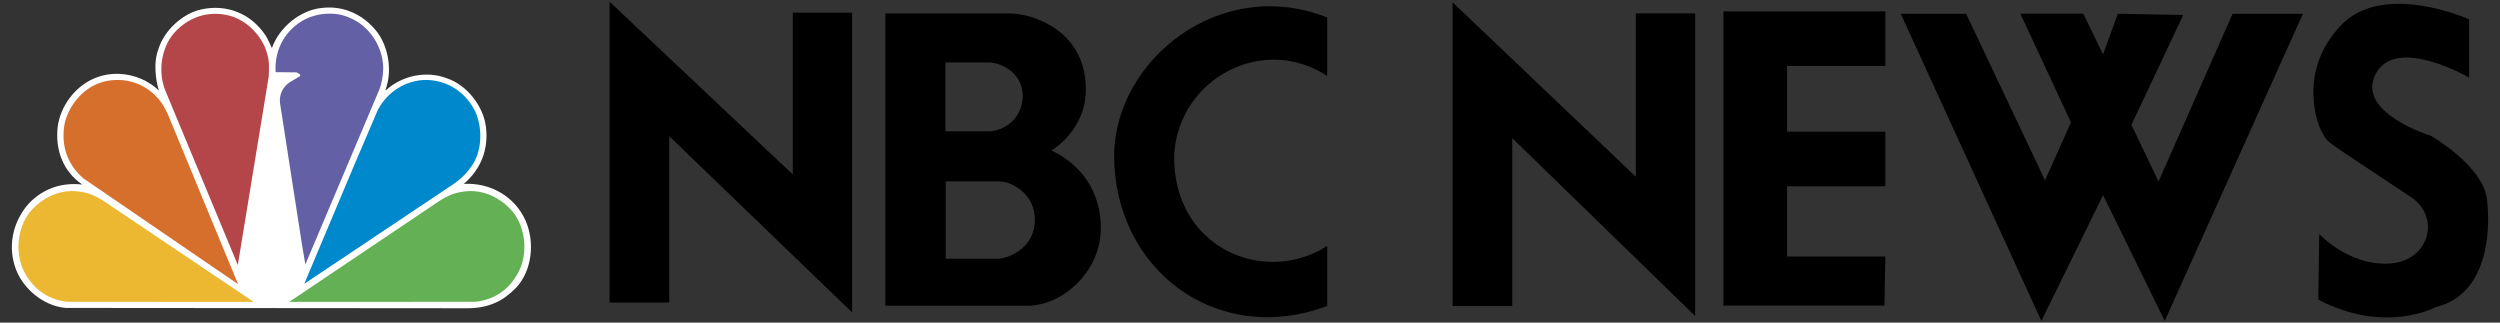 <svg width="186" height="24" viewBox="0 0 186 24" fill="none" xmlns="http://www.w3.org/2000/svg">
<rect x="0" y="0" width="186" height="24" fill="#333333" stroke="none"/>
<path fill-rule="evenodd" clip-rule="evenodd" d="M141.415 1.025L151.878 23.876L156.469 14.515L161.057 23.876L171.336 1.025H166.104L160.596 13.506L158.578 9.284L162.433 1.116L157.569 1.023L156.467 4.052L154.999 1.023H150.316L154.08 9.1L152.151 13.414L146.278 1.025H141.414H141.415ZM45.35 0.125L58.985 12.981V0.944H63.398V23.242L49.792 10.133V22.508H45.35V0.124V0.125ZM65.87 1.002H75.177C76.6 1.002 80.643 2.084 80.786 6.439C80.9 9.682 78.226 11.193 78.226 11.193C79.677 11.877 81.897 13.555 81.897 16.97C81.897 20.302 78.966 22.748 76.458 22.748H65.87V1V1.002ZM70.338 9.769H73.727C75.064 9.598 76.088 8.573 76.088 7.122C76.088 5.585 74.75 4.732 73.641 4.645H70.338V9.769ZM70.366 19.249H74.295C75.292 19.161 76.997 18.31 76.997 16.345C76.997 14.438 75.318 13.527 74.407 13.497H70.365V19.248H70.366V19.249ZM98.746 5.657C94.078 2.554 87.759 5.714 87.36 11.462C87.188 18.439 94.076 21.313 98.746 18.295V22.765C90.491 25.839 82.919 20.032 82.891 11.606C82.919 4.462 90.804 -1.857 98.746 1.301V5.657ZM179.366 14.655C172.784 10.266 173.31 10.731 172.829 9.973C172.346 9.216 170.97 5.293 174.135 1.919C177.301 -1.454 183.703 1.438 183.703 1.438V5.774C183.703 5.774 178.264 2.607 176.752 5.499C175.237 8.39 180.881 10.109 180.881 10.109C180.881 10.109 184.666 12.313 185.01 14.721C185.354 17.131 185.077 21.949 181.225 22.843C181.225 22.843 177.506 24.909 172.482 22.294L172.551 17.407C172.551 17.407 174.684 19.747 177.715 19.611C180.743 19.471 181.638 16.169 179.367 14.656H179.366V14.655ZM128.225 0.847V22.736H140.201L140.272 19.088H132.958V13.856H140.272V9.795H132.958V4.908H140.272V0.847H128.225ZM108.073 0.17L121.707 13.152V0.995H126.12V23.509L112.512 10.276V22.773H108.073V0.17Z" fill="black"/>
<path fill-rule="evenodd" clip-rule="evenodd" d="M36.851 22.529C36.22 22.809 35.52 22.934 34.773 22.934L4.898 22.91C3.209 22.779 1.55 21.385 1.079 19.718C0.577 18.051 1.065 16.332 2.166 15.115C3.231 14.017 4.601 13.559 6.123 13.731C4.692 12.756 4.09 11.145 4.296 9.417C4.487 7.915 5.574 6.451 6.967 5.852C8.559 5.136 10.567 5.525 11.816 6.731C11.557 5.852 11.421 4.59 11.776 3.687C12.203 2.262 13.588 0.994 14.994 0.697C16.873 0.292 18.662 1.002 19.742 2.613C19.948 2.916 20.069 3.259 20.23 3.578C20.77 2.036 22.33 0.76 23.914 0.595C25.55 0.384 27.096 1.087 28.121 2.463C28.921 3.607 29.194 5.313 28.677 6.69H28.738C29.924 5.623 31.72 5.234 33.249 5.826C34.71 6.308 35.95 7.866 36.148 9.401C36.369 11.099 35.789 12.584 34.505 13.684C36.453 13.568 38.303 14.603 39.102 16.415C39.801 17.998 39.597 20.114 38.409 21.398C37.931 21.882 37.42 22.287 36.849 22.529H36.851Z" fill="white"/>
<path fill-rule="evenodd" clip-rule="evenodd" d="M33.686 13.729L22.638 21.116L26.359 12.272L28.123 8.153C28.838 6.821 30.185 5.972 31.655 5.948C33.062 5.948 34.309 6.625 35.102 7.84C35.916 9.055 35.962 11.042 35.148 12.271C34.766 12.851 34.269 13.347 33.688 13.728H33.686V13.729Z" fill="#0088CC"/>
<path fill-rule="evenodd" clip-rule="evenodd" d="M28.184 6.754L22.72 19.67L22.477 18.261L20.834 7.673C20.796 7.374 20.843 7.07 20.969 6.796C21.096 6.522 21.296 6.289 21.548 6.124L22.333 5.657C22.38 5.495 22.151 5.439 22.044 5.384L20.507 5.369C20.409 3.842 21.078 2.458 22.371 1.623C23.375 0.969 24.905 0.798 26.024 1.328C27.476 1.92 28.489 3.468 28.513 5.049C28.506 5.633 28.406 6.233 28.186 6.755V6.754H28.184Z" fill="#6360A6"/>
<path fill-rule="evenodd" clip-rule="evenodd" d="M17.692 19.715L12.313 6.767C11.735 5.38 11.979 3.558 12.968 2.438C14.026 1.262 15.518 0.764 17.053 1.161C18.354 1.48 19.571 2.726 19.892 4.057C20.043 4.556 20.021 5.156 19.992 5.7L17.694 19.715H17.692Z" fill="#B44549"/>
<path fill-rule="evenodd" clip-rule="evenodd" d="M6.193 13.262C5.089 12.304 4.596 11.026 4.755 9.548C4.915 8.053 6.094 6.589 7.501 6.139C8.947 5.687 10.521 6.045 11.572 7.129C12.012 7.549 12.286 8.048 12.514 8.562L17.714 21.144L6.193 13.265V13.262Z" fill="#D76F2C"/>
<path fill-rule="evenodd" clip-rule="evenodd" d="M5.012 22.454C3.574 22.292 2.467 21.515 1.791 20.198C1.106 18.866 1.284 16.98 2.205 15.8C3.207 14.599 4.658 13.994 6.12 14.29C6.716 14.386 7.215 14.642 7.686 14.938L18.87 22.459L5.012 22.454Z" fill="#ECB731"/>
<path fill-rule="evenodd" clip-rule="evenodd" d="M35.379 22.454C36.817 22.292 37.924 21.515 38.6 20.198C39.285 18.866 39.105 16.98 38.186 15.8C37.184 14.599 35.733 13.994 34.271 14.29C33.675 14.386 33.176 14.642 32.706 14.938L21.52 22.459L35.377 22.455H35.379V22.454Z" fill="#64B054"/>
</svg>
